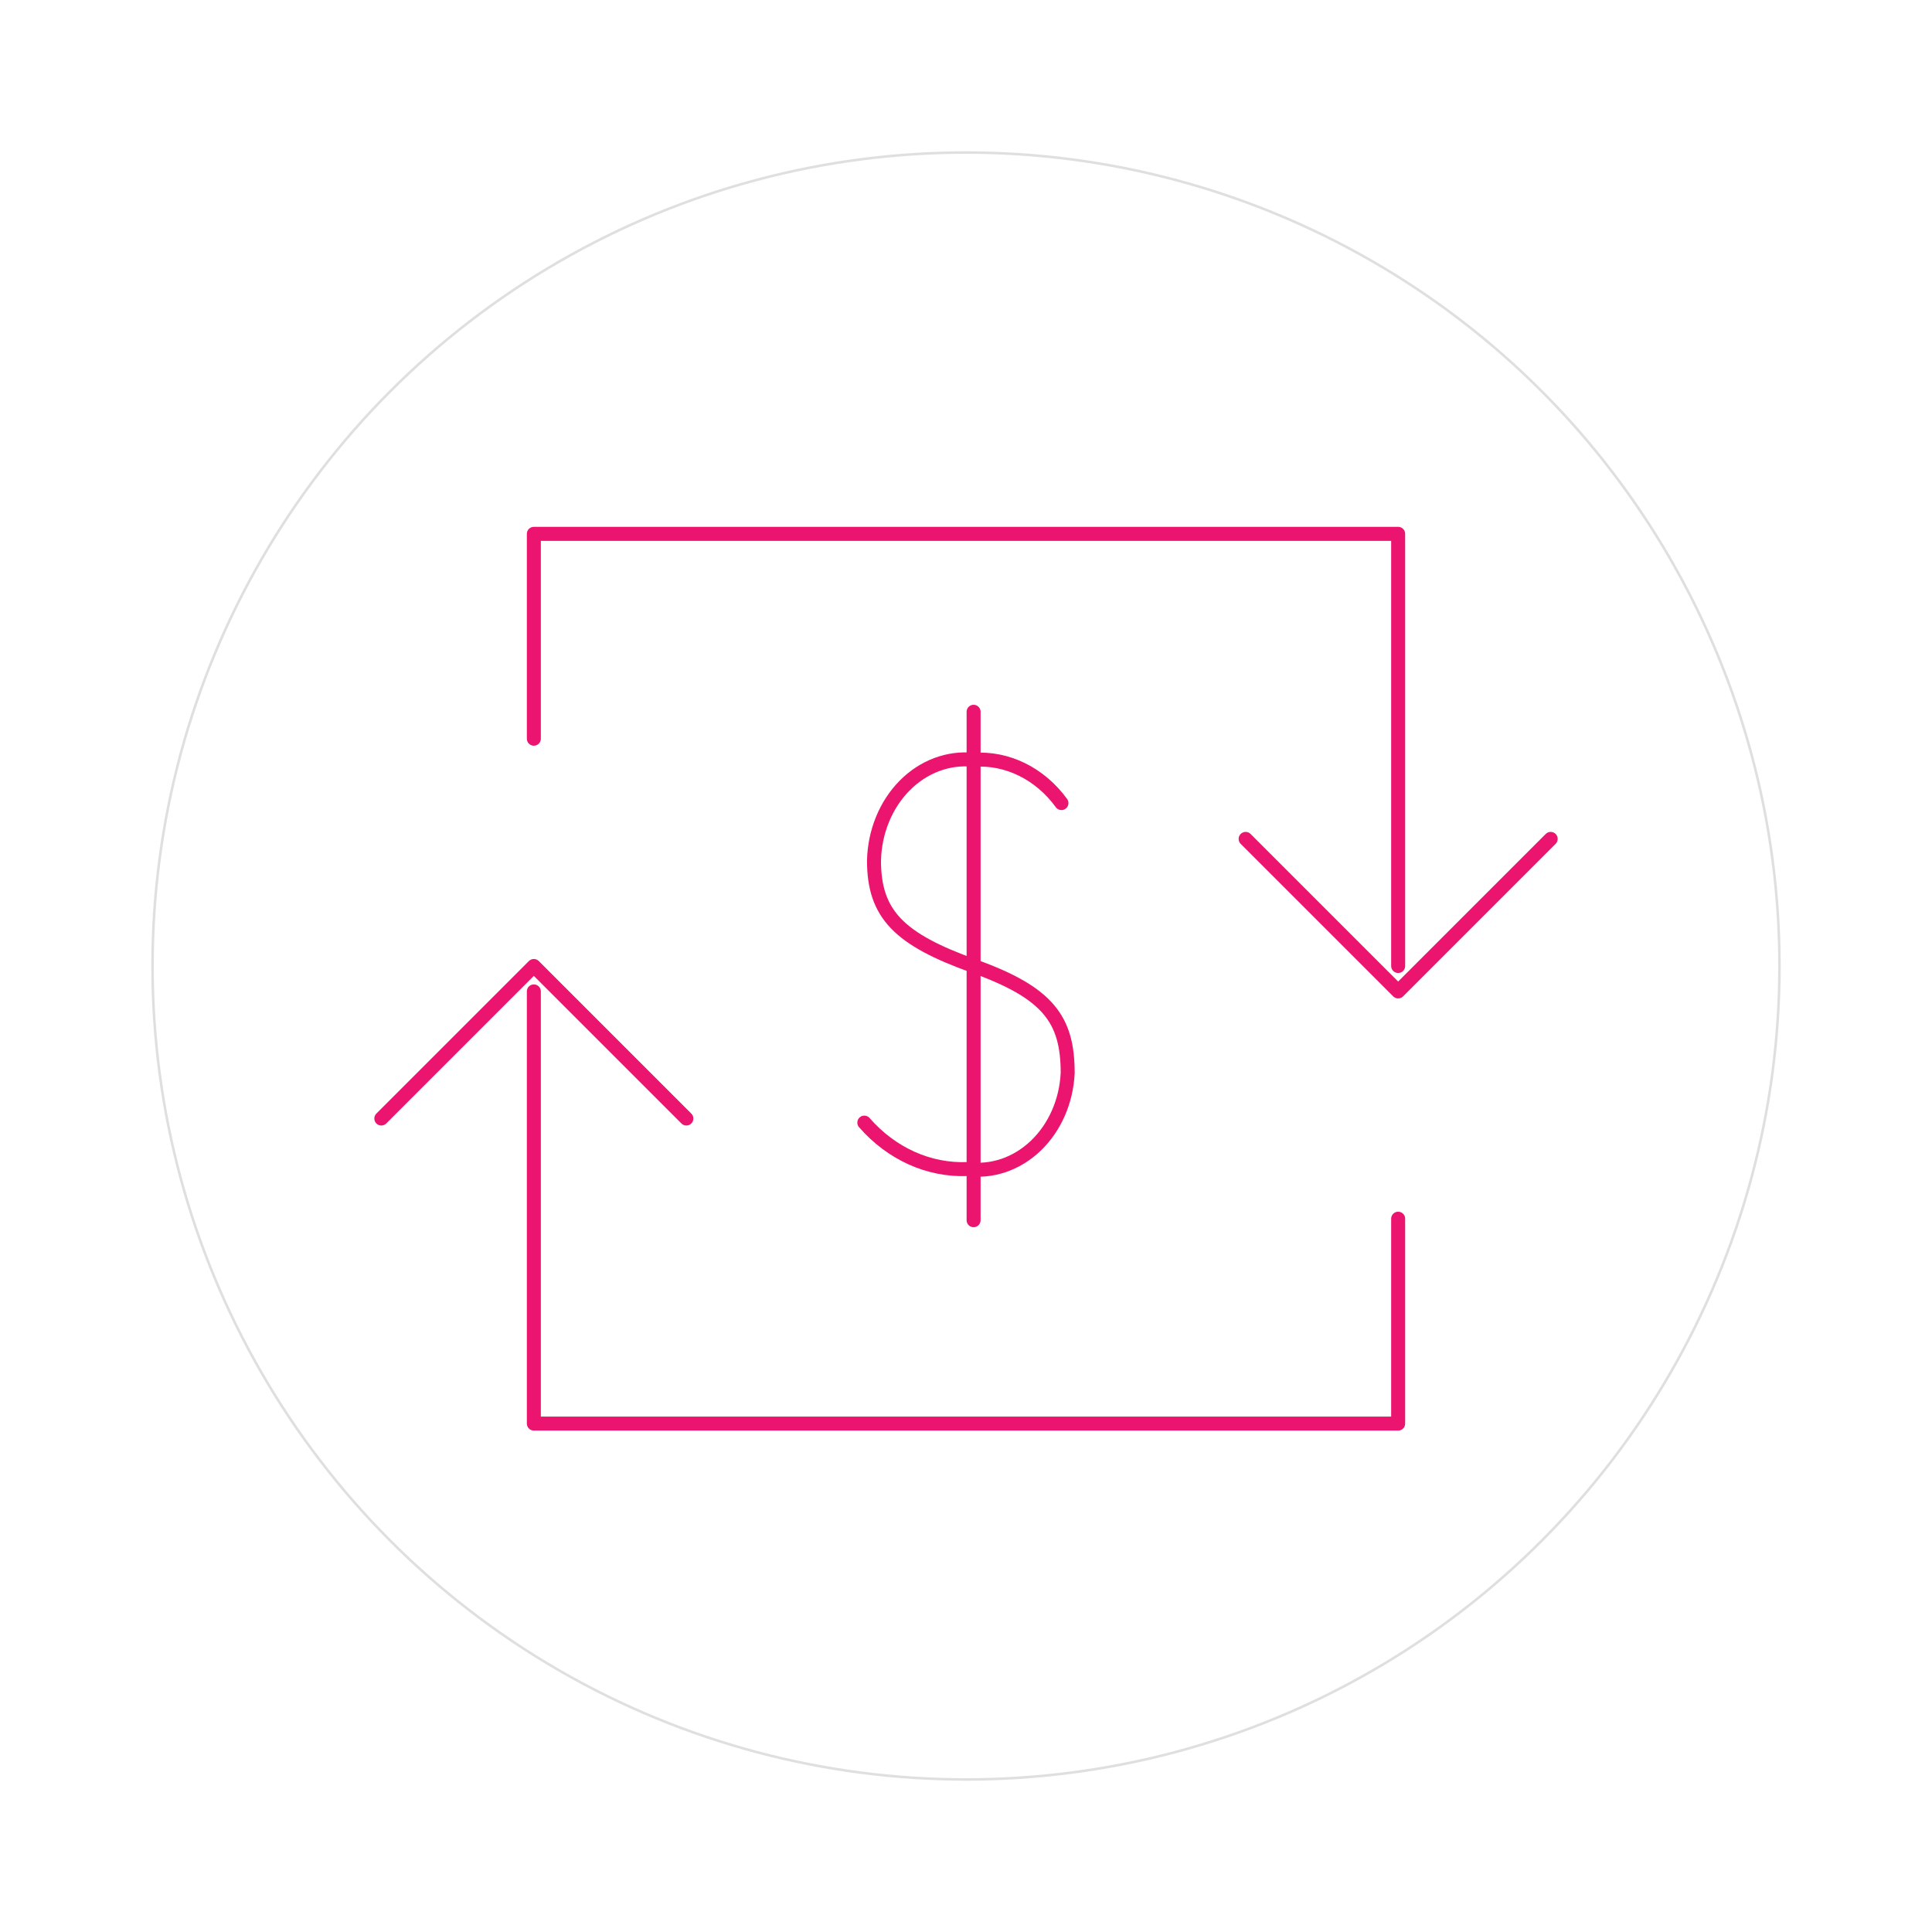 <?xml version="1.0" encoding="UTF-8"?>
<svg width="76px" height="76px" viewBox="0 0 76 76" version="1.1" xmlns="http://www.w3.org/2000/svg" xmlns:xlink="http://www.w3.org/1999/xlink">
    <title>step 4</title>
    <defs>
        <circle id="path-1" cx="32" cy="32" r="32"></circle>
        <filter x="-11.8%" y="-11.8%" width="123.6%" height="123.6%" filterUnits="objectBoundingBox" id="filter-2">
            <feMorphology radius="0.05" operator="dilate" in="SourceAlpha" result="shadowSpreadOuter1"></feMorphology>
            <feOffset dx="0" dy="0" in="shadowSpreadOuter1" result="shadowOffsetOuter1"></feOffset>
            <feGaussianBlur stdDeviation="2.5" in="shadowOffsetOuter1" result="shadowBlurOuter1"></feGaussianBlur>
            <feComposite in="shadowBlurOuter1" in2="SourceAlpha" operator="out" result="shadowBlurOuter1"></feComposite>
            <feColorMatrix values="0 0 0 0 0.655   0 0 0 0 0.655   0 0 0 0 0.655  0 0 0 0.5 0" type="matrix" in="shadowBlurOuter1"></feColorMatrix>
        </filter>
    </defs>
    <g id="Graphic-Articles" stroke="none" stroke-width="1" fill="none" fill-rule="evenodd">
        <g id="The-BRRRR-Method-and-how-to-use-it-for-Real-Estate-Investing" transform="translate(-282, -913)">
            <g id="What-is-the-BRRRR-Investment-Method?" transform="translate(286.155, 770)">
                <g id="Group-3" transform="translate(0, 42.551)">
                    <g id="step-4" transform="translate(1.845, 106.449)">
                        <g id="Oval">
                            <use fill="black" fill-opacity="1" filter="url(#filter-2)" xlink:href="#path-1"></use>
                            <use stroke="#DFDFDF" stroke-width="0.1" fill="#FFFFFF" fill-rule="evenodd" xlink:href="#path-1"></use>
                        </g>
                        <g transform="translate(9, 15)" stroke="#EB146E" stroke-linecap="round" stroke-linejoin="round" stroke-width="0.55">
                            <polyline id="Path-4" points="6 8.059 6 0 40 0 40 17"></polyline>
                            <polyline id="Path-2" transform="translate(40, 15) scale(1, -1) rotate(-180) translate(-40, -15) " points="34 12 40 18 46 12"></polyline>
                            <polyline id="Path-2" transform="translate(6, 20) scale(1, -1) translate(-6, -20) " points="0 17 6 23 12 17"></polyline>
                            <polyline id="Path-4" transform="translate(23, 26.5) scale(-1, -1) translate(-23, -26.5) " points="6 26.059 6 18 40 18 40 35"></polyline>
                            <g id="Group-3" transform="translate(19, 7)">
                                <path d="M7.755,3.591 C6.908,2.43 5.624,1.797 4.299,1.889 C3.31,1.785 2.328,2.153 1.585,2.904 C0.843,3.655 0.407,4.722 0.381,5.851 C0.381,7.957 1.361,8.947 4.299,10 C7.238,11.053 8,12.105 8,14.211 C7.947,15.32 7.493,16.355 6.745,17.07 C5.998,17.785 5.024,18.117 4.054,17.988 C2.538,18.048 1.069,17.386 0,16.161" id="Path"></path>
                                <line x1="4.299" y1="0" x2="4.299" y2="20" id="Path"></line>
                            </g>
                        </g>
                    </g>
                </g>
            </g>
        </g>
    </g>
</svg>